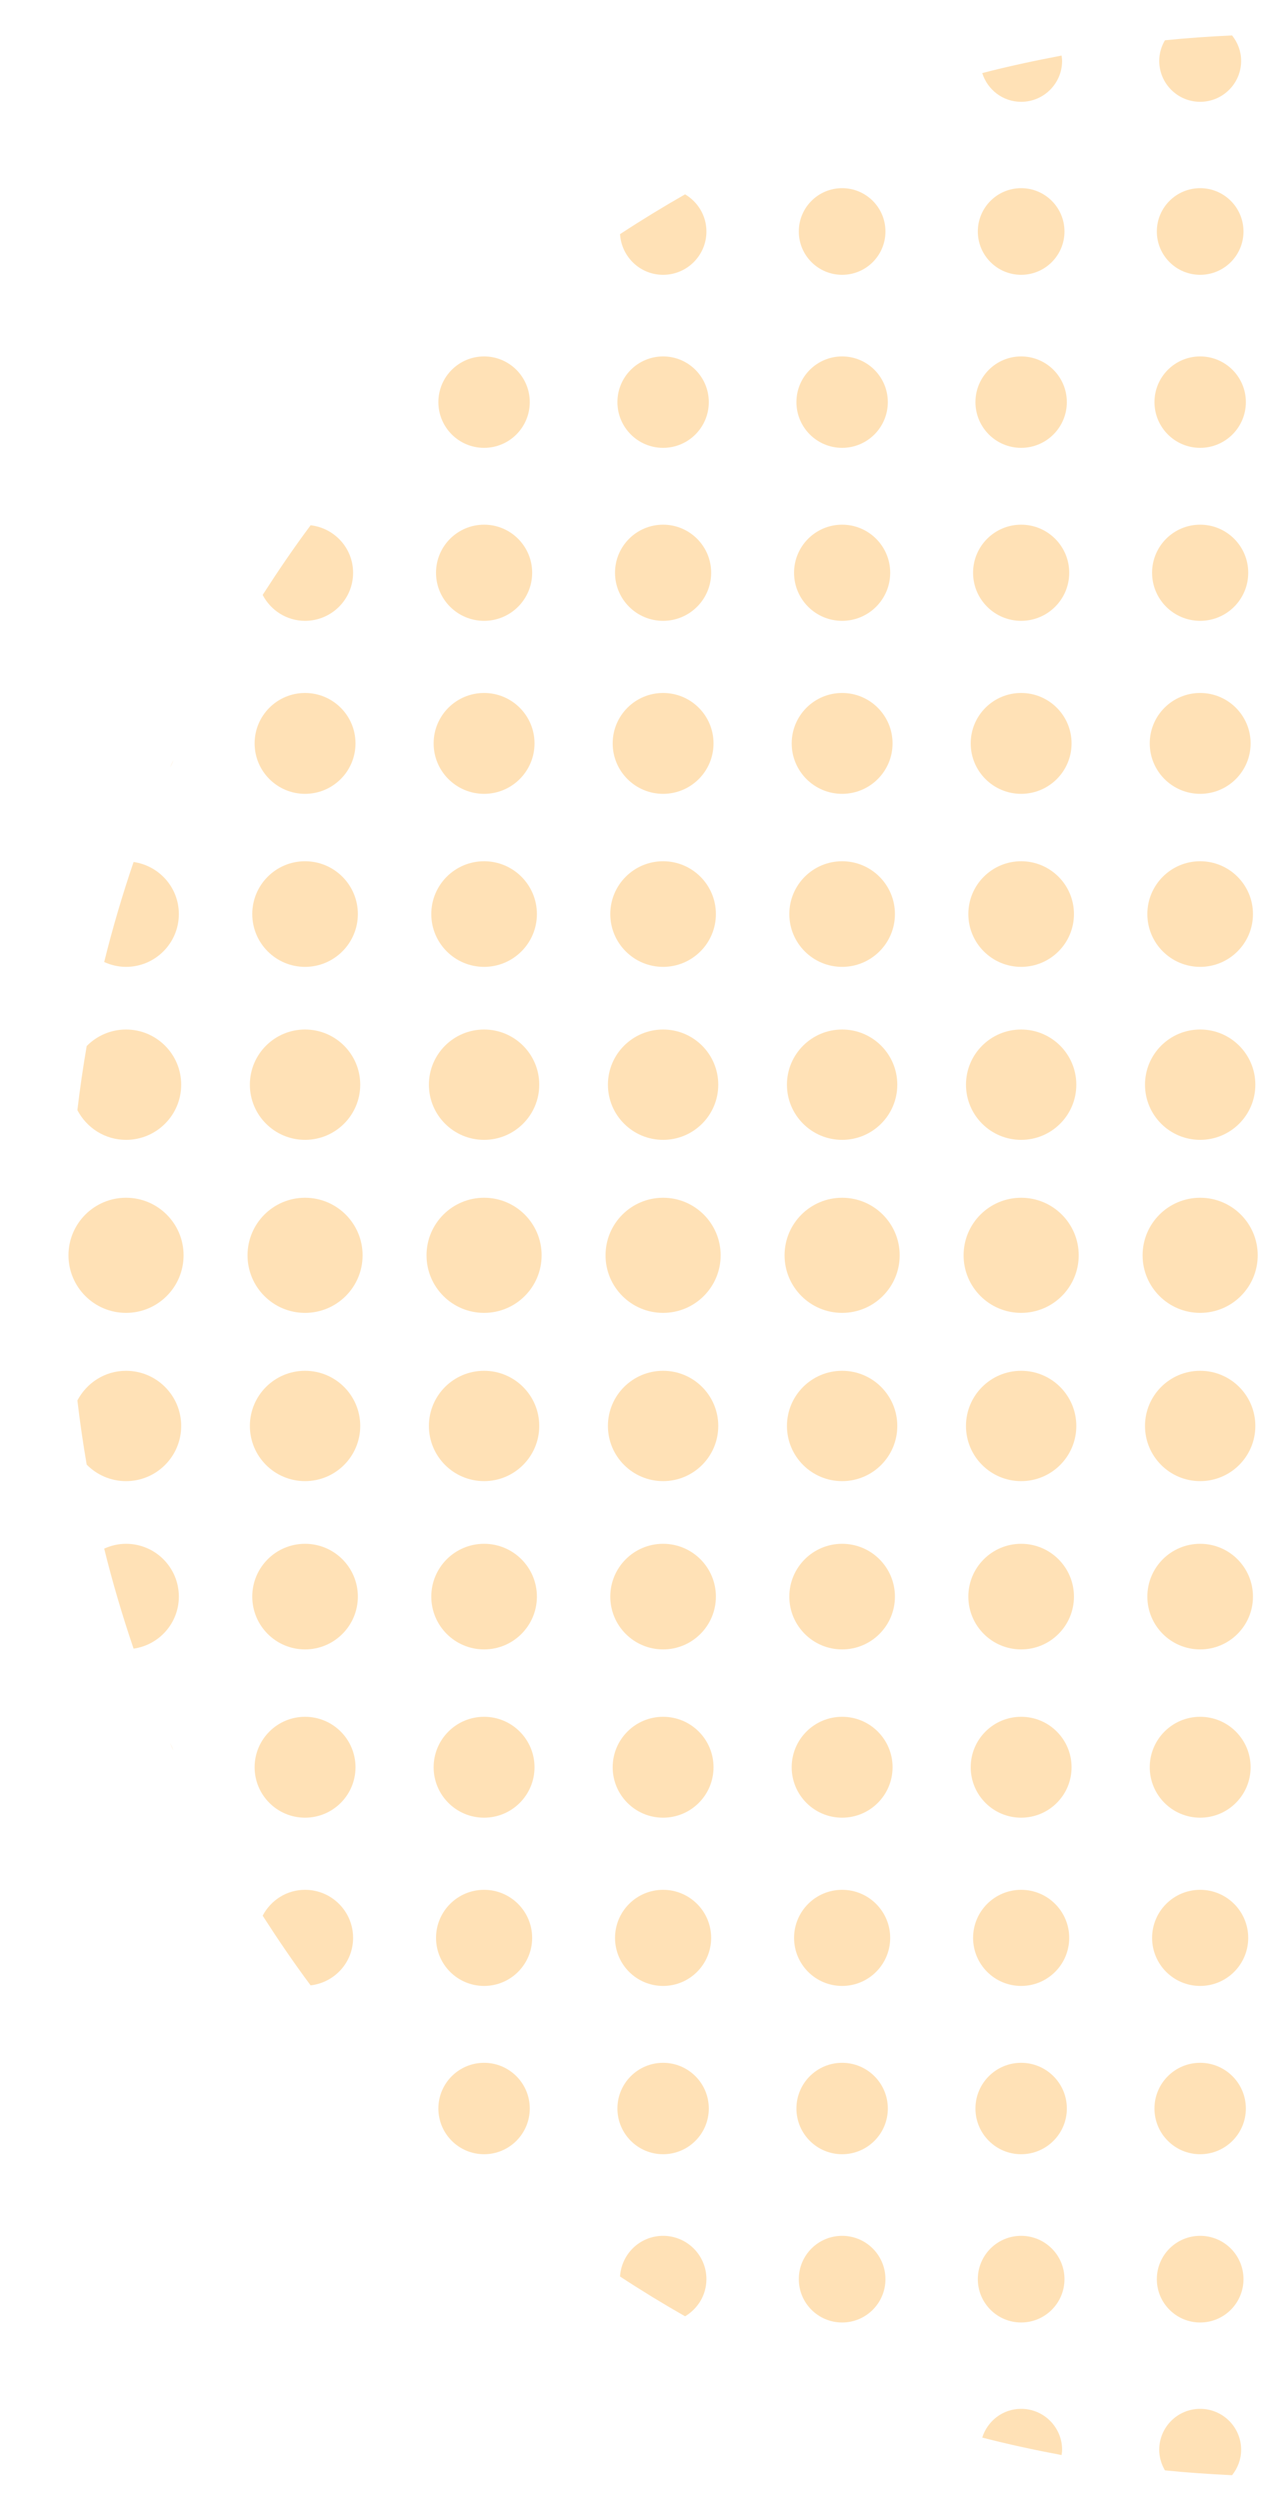 <?xml version="1.0" encoding="utf-8"?>
<!-- Generator: Adobe Illustrator 16.0.0, SVG Export Plug-In . SVG Version: 6.00 Build 0)  -->
<!DOCTYPE svg PUBLIC "-//W3C//DTD SVG 1.1//EN" "http://www.w3.org/Graphics/SVG/1.1/DTD/svg11.dtd">
<svg version="1.1" id="Calque_1" xmlns="http://www.w3.org/2000/svg" xmlns:xlink="http://www.w3.org/1999/xlink" x="0px" y="0px"
	 width="150px" height="292px" viewBox="0 0 150 292" enable-background="new 0 0 150 292" xml:space="preserve">
<g opacity="0.5">
	<g>
		<path fill="#FFC46D" d="M14.724,133.145c3.558,0,6.443-2.885,6.443-6.443c0-3.563-2.886-6.446-6.443-6.446
			c-1.8,0-3.427,0.741-4.596,1.931c-0.425,2.478-0.792,4.973-1.088,7.489C10.117,131.73,12.244,133.145,14.724,133.145z"/>
		<path fill="#FFC46D" d="M20.893,106.767c0-3.104-2.3-5.647-5.287-6.079c-1.302,3.826-2.456,7.719-3.434,11.683
			c0.78,0.355,1.639,0.567,2.552,0.567C18.129,112.938,20.893,110.174,20.893,106.767z"/>
		<path fill="#FFC46D" d="M20.258,88.783c-0.13,0.295-0.27,0.586-0.396,0.883C20.018,89.383,20.152,89.093,20.258,88.783z"/>
		<path fill="#FFC46D" d="M29.19,126.701c0,3.559,2.886,6.443,6.444,6.443c3.563,0,6.449-2.885,6.449-6.443
			c0-3.563-2.886-6.446-6.449-6.446C32.076,120.255,29.19,123.139,29.19,126.701z"/>
		<path fill="#FFC46D" d="M35.635,100.6c-3.405,0-6.165,2.761-6.165,6.167c0,3.407,2.76,6.171,6.165,6.171
			c3.407,0,6.171-2.764,6.171-6.171C41.806,103.36,39.042,100.6,35.635,100.6z"/>
		<path fill="#FFC46D" d="M35.635,80.945c-3.25,0-5.89,2.636-5.89,5.89c0,3.255,2.64,5.892,5.89,5.892
			c3.256,0,5.896-2.637,5.896-5.892C41.53,83.581,38.891,80.945,35.635,80.945z"/>
		<path fill="#FFC46D" d="M35.635,72.519c3.102,0,5.615-2.515,5.615-5.614c0-2.879-2.173-5.224-4.962-5.551
			c-1.969,2.637-3.821,5.367-5.604,8.139C31.619,71.282,33.474,72.519,35.635,72.519z"/>
		<path fill="#FFC46D" d="M56.553,133.145c3.557,0,6.443-2.885,6.443-6.443c0-3.563-2.887-6.446-6.443-6.446
			c-3.563,0-6.447,2.884-6.447,6.446C50.105,130.26,52.99,133.145,56.553,133.145z"/>
		<circle fill="#FFC46D" cx="56.553" cy="106.769" r="6.169"/>
		<path fill="#FFC46D" d="M56.553,92.727c3.25,0,5.891-2.637,5.891-5.892c0-3.254-2.641-5.89-5.891-5.89
			c-3.258,0-5.895,2.636-5.895,5.89C50.658,90.09,53.295,92.727,56.553,92.727z"/>
		<circle fill="#FFC46D" cx="56.553" cy="66.903" r="5.616"/>
		<path fill="#FFC46D" d="M56.553,52.313c2.946,0,5.336-2.394,5.336-5.342c0-2.946-2.39-5.338-5.336-5.338
			c-2.951,0-5.341,2.392-5.341,5.338C51.212,49.919,53.602,52.313,56.553,52.313z"/>
		<path fill="#FFC46D" d="M77.464,133.145c3.562,0,6.445-2.885,6.445-6.443c0-3.563-2.884-6.446-6.445-6.446
			c-3.557,0-6.445,2.884-6.445,6.446C71.019,130.26,73.907,133.145,77.464,133.145z"/>
		<circle fill="#FFC46D" cx="77.464" cy="106.769" r="6.169"/>
		<path fill="#FFC46D" d="M77.464,92.727c3.257,0,5.892-2.637,5.892-5.892c0-3.254-2.635-5.89-5.892-5.89
			c-3.252,0-5.889,2.636-5.889,5.89C71.575,90.09,74.212,92.727,77.464,92.727z"/>
		<circle fill="#FFC46D" cx="77.464" cy="66.903" r="5.616"/>
		<path fill="#FFC46D" d="M77.464,52.313c2.952,0,5.339-2.394,5.339-5.342c0-2.946-2.387-5.338-5.339-5.338
			c-2.948,0-5.335,2.392-5.335,5.338C72.129,49.919,74.516,52.313,77.464,52.313z"/>
		<path fill="#FFC46D" d="M77.464,32.101c2.796,0,5.062-2.265,5.062-5.062c0-1.853-1.007-3.457-2.493-4.339
			c-2.585,1.476-5.118,3.021-7.599,4.65C72.599,29.995,74.773,32.101,77.464,32.101z"/>
		<path fill="#FFC46D" d="M98.379,133.145c3.561,0,6.445-2.885,6.445-6.443c0-3.563-2.885-6.446-6.445-6.446
			c-3.559,0-6.447,2.884-6.447,6.446C91.932,130.26,94.82,133.145,98.379,133.145z"/>
		<circle fill="#FFC46D" cx="98.379" cy="106.769" r="6.169"/>
		<circle fill="#FFC46D" cx="98.379" cy="86.836" r="5.891"/>
		<circle fill="#FFC46D" cx="98.379" cy="66.903" r="5.616"/>
		<path fill="#FFC46D" d="M98.379,52.313c2.947,0,5.338-2.394,5.338-5.342c0-2.946-2.391-5.338-5.338-5.338
			s-5.339,2.392-5.339,5.338C93.04,49.919,95.432,52.313,98.379,52.313z"/>
		<path fill="#FFC46D" d="M98.379,32.101c2.797,0,5.061-2.265,5.061-5.062c0-2.794-2.264-5.06-5.061-5.06
			c-2.798,0-5.061,2.266-5.061,5.06C93.318,29.836,95.581,32.101,98.379,32.101z"/>
		<path fill="#FFC46D" d="M119.293,133.145c3.559,0,6.445-2.885,6.445-6.443c0-3.563-2.887-6.446-6.445-6.446
			c-3.56,0-6.444,2.884-6.444,6.446C112.849,130.26,115.733,133.145,119.293,133.145z"/>
		<circle fill="#FFC46D" cx="119.293" cy="106.769" r="6.169"/>
		<path fill="#FFC46D" d="M119.293,92.727c3.253,0,5.89-2.637,5.89-5.892c0-3.254-2.637-5.89-5.89-5.89
			c-3.257,0-5.892,2.636-5.892,5.89C113.401,90.09,116.036,92.727,119.293,92.727z"/>
		<circle fill="#FFC46D" cx="119.293" cy="66.903" r="5.616"/>
		<path fill="#FFC46D" d="M119.293,52.313c2.947,0,5.337-2.394,5.337-5.342c0-2.946-2.39-5.338-5.337-5.338
			c-2.95,0-5.339,2.392-5.339,5.338C113.954,49.919,116.343,52.313,119.293,52.313z"/>
		<circle fill="#FFC46D" cx="119.293" cy="27.04" r="5.061"/>
		<path fill="#FFC46D" d="M119.293,11.893c2.644,0,4.784-2.143,4.784-4.784c0-0.211-0.038-0.414-0.063-0.618
			c-3.121,0.592-6.217,1.254-9.266,2.045C115.357,10.477,117.15,11.893,119.293,11.893z"/>
		<path fill="#FFC46D" d="M133.762,126.701c0,3.559,2.885,6.443,6.443,6.443c3.563,0,6.447-2.885,6.447-6.443
			c0-3.563-2.885-6.446-6.447-6.446C136.646,120.255,133.762,123.139,133.762,126.701z"/>
		<circle fill="#FFC46D" cx="140.205" cy="106.769" r="6.169"/>
		<path fill="#FFC46D" d="M140.205,80.945c-3.252,0-5.889,2.636-5.889,5.89c0,3.255,2.637,5.892,5.889,5.892
			c3.258,0,5.894-2.637,5.894-5.892C146.099,83.581,143.463,80.945,140.205,80.945z"/>
		<circle fill="#FFC46D" cx="140.205" cy="66.903" r="5.616"/>
		<path fill="#FFC46D" d="M140.205,41.633c-2.946,0-5.337,2.392-5.337,5.338c0,2.948,2.391,5.342,5.337,5.342
			c2.949,0,5.34-2.394,5.34-5.342C145.545,44.024,143.154,41.633,140.205,41.633z"/>
		<path fill="#FFC46D" d="M140.205,21.979c-2.792,0-5.061,2.266-5.061,5.06c0,2.797,2.269,5.062,5.061,5.062
			c2.796,0,5.062-2.265,5.062-5.062C145.267,24.245,143.001,21.979,140.205,21.979z"/>
		<path fill="#FFC46D" d="M135.424,7.108c0,2.642,2.14,4.784,4.781,4.784s4.788-2.143,4.788-4.784c0-1.129-0.409-2.149-1.061-2.971
			c-2.632,0.124-5.247,0.304-7.841,0.567C135.677,5.412,135.424,6.228,135.424,7.108z"/>
		<path fill="#FFC46D" d="M14.724,153.355c3.714,0,6.722-3.012,6.722-6.725s-3.008-6.724-6.722-6.724
			c-3.716,0-6.724,3.011-6.724,6.724S11.008,153.355,14.724,153.355z"/>
		<path fill="#FFC46D" d="M21.167,166.563c0-3.56-2.886-6.443-6.443-6.443c-2.479,0-4.606,1.414-5.684,3.466
			c0.296,2.521,0.663,5.017,1.088,7.493c1.169,1.189,2.796,1.931,4.596,1.931C18.281,173.009,21.167,170.121,21.167,166.563z"/>
		<path fill="#FFC46D" d="M20.893,186.494c0-3.406-2.764-6.167-6.169-6.167c-0.913,0-1.771,0.21-2.552,0.566
			c0.978,3.964,2.132,7.854,3.434,11.683C18.593,192.146,20.893,189.602,20.893,186.494z"/>
		<path fill="#FFC46D" d="M19.862,203.597c0.126,0.295,0.266,0.588,0.396,0.88C20.152,204.171,20.018,203.879,19.862,203.597z"/>
		<path fill="#FFC46D" d="M35.635,139.907c-3.71,0-6.718,3.011-6.718,6.724s3.008,6.725,6.718,6.725
			c3.713,0,6.725-3.012,6.725-6.725S39.348,139.907,35.635,139.907z"/>
		<path fill="#FFC46D" d="M35.635,160.119c-3.559,0-6.444,2.884-6.444,6.443c0,3.559,2.886,6.446,6.444,6.446
			c3.563,0,6.449-2.888,6.449-6.446C42.084,163.003,39.198,160.119,35.635,160.119z"/>
		<path fill="#FFC46D" d="M35.635,180.327c-3.405,0-6.165,2.761-6.165,6.167c0,3.409,2.76,6.171,6.165,6.171
			c3.407,0,6.171-2.762,6.171-6.171C41.806,183.088,39.042,180.327,35.635,180.327z"/>
		<path fill="#FFC46D" d="M35.635,200.534c-3.25,0-5.89,2.64-5.89,5.894c0,3.255,2.64,5.892,5.89,5.892
			c3.256,0,5.896-2.637,5.896-5.892C41.53,203.174,38.891,200.534,35.635,200.534z"/>
		<path fill="#FFC46D" d="M41.25,226.358c0-3.102-2.514-5.612-5.615-5.612c-2.161,0-4.016,1.234-4.95,3.022
			c1.782,2.773,3.635,5.503,5.604,8.14C39.077,231.582,41.25,229.237,41.25,226.358z"/>
		<path fill="#FFC46D" d="M56.553,153.355c3.713,0,6.721-3.012,6.721-6.725s-3.008-6.724-6.721-6.724
			c-3.715,0-6.725,3.011-6.725,6.724S52.838,153.355,56.553,153.355z"/>
		<path fill="#FFC46D" d="M56.553,160.119c-3.563,0-6.447,2.884-6.447,6.443c0,3.559,2.885,6.446,6.447,6.446
			c3.557,0,6.443-2.888,6.443-6.446C62.996,163.003,60.109,160.119,56.553,160.119z"/>
		<circle fill="#FFC46D" cx="56.553" cy="186.496" r="6.169"/>
		<path fill="#FFC46D" d="M56.553,200.534c-3.258,0-5.895,2.64-5.895,5.894c0,3.255,2.637,5.892,5.895,5.892
			c3.25,0,5.891-2.637,5.891-5.892C62.443,203.174,59.803,200.534,56.553,200.534z"/>
		<circle fill="#FFC46D" cx="56.553" cy="226.36" r="5.614"/>
		<path fill="#FFC46D" d="M56.553,240.953c-2.951,0-5.341,2.391-5.341,5.337c0,2.95,2.39,5.341,5.341,5.341
			c2.946,0,5.336-2.391,5.336-5.341C61.889,243.344,59.499,240.953,56.553,240.953z"/>
		<circle fill="#FFC46D" cx="77.464" cy="146.631" r="6.724"/>
		<path fill="#FFC46D" d="M77.464,160.119c-3.557,0-6.445,2.884-6.445,6.443c0,3.559,2.889,6.446,6.445,6.446
			c3.562,0,6.445-2.888,6.445-6.446C83.909,163.003,81.025,160.119,77.464,160.119z"/>
		<circle fill="#FFC46D" cx="77.464" cy="186.496" r="6.169"/>
		<path fill="#FFC46D" d="M77.464,200.534c-3.252,0-5.889,2.64-5.889,5.894c0,3.255,2.637,5.892,5.889,5.892
			c3.257,0,5.892-2.637,5.892-5.892C83.355,203.174,80.721,200.534,77.464,200.534z"/>
		<circle fill="#FFC46D" cx="77.464" cy="226.36" r="5.614"/>
		<path fill="#FFC46D" d="M77.464,240.953c-2.948,0-5.335,2.391-5.335,5.337c0,2.95,2.387,5.341,5.335,5.341
			c2.952,0,5.339-2.391,5.339-5.341C82.803,243.344,80.416,240.953,77.464,240.953z"/>
		<path fill="#FFC46D" d="M82.525,266.224c0-2.797-2.266-5.062-5.062-5.062c-2.69,0-4.865,2.104-5.03,4.752
			c2.48,1.628,5.014,3.175,7.599,4.65C81.519,269.683,82.525,268.077,82.525,266.224z"/>
		<circle fill="#FFC46D" cx="98.379" cy="146.631" r="6.724"/>
		<circle fill="#FFC46D" cx="98.379" cy="166.564" r="6.445"/>
		<circle fill="#FFC46D" cx="98.379" cy="186.496" r="6.169"/>
		<circle fill="#FFC46D" cx="98.379" cy="206.427" r="5.893"/>
		<circle fill="#FFC46D" cx="98.379" cy="226.36" r="5.614"/>
		<circle fill="#FFC46D" cx="98.379" cy="246.292" r="5.339"/>
		<path fill="#FFC46D" d="M98.379,261.162c-2.798,0-5.061,2.265-5.061,5.062c0,2.795,2.263,5.061,5.061,5.061
			c2.797,0,5.061-2.266,5.061-5.061C103.439,263.427,101.176,261.162,98.379,261.162z"/>
		<circle fill="#FFC46D" cx="119.293" cy="146.631" r="6.724"/>
		<circle fill="#FFC46D" cx="119.293" cy="166.564" r="6.445"/>
		<circle fill="#FFC46D" cx="119.293" cy="186.496" r="6.169"/>
		<path fill="#FFC46D" d="M119.293,200.534c-3.257,0-5.892,2.64-5.892,5.894c0,3.255,2.635,5.892,5.892,5.892
			c3.253,0,5.89-2.637,5.89-5.892C125.183,203.174,122.546,200.534,119.293,200.534z"/>
		<circle fill="#FFC46D" cx="119.293" cy="226.36" r="5.614"/>
		<circle fill="#FFC46D" cx="119.293" cy="246.292" r="5.339"/>
		<circle fill="#FFC46D" cx="119.293" cy="266.223" r="5.061"/>
		<path fill="#FFC46D" d="M119.293,281.37c-2.143,0-3.936,1.416-4.545,3.358c3.049,0.791,6.145,1.453,9.266,2.043
			c0.025-0.203,0.063-0.403,0.063-0.617C124.077,283.515,121.937,281.37,119.293,281.37z"/>
		<circle fill="#FFC46D" cx="140.205" cy="146.631" r="6.724"/>
		<path fill="#FFC46D" d="M140.205,160.119c-3.559,0-6.443,2.884-6.443,6.443c0,3.559,2.885,6.446,6.443,6.446
			c3.563,0,6.447-2.888,6.447-6.446C146.652,163.003,143.768,160.119,140.205,160.119z"/>
		<circle fill="#FFC46D" cx="140.205" cy="186.496" r="6.169"/>
		<path fill="#FFC46D" d="M140.205,200.534c-3.252,0-5.889,2.64-5.889,5.894c0,3.255,2.637,5.892,5.889,5.892
			c3.258,0,5.894-2.637,5.894-5.892C146.099,203.174,143.463,200.534,140.205,200.534z"/>
		<circle fill="#FFC46D" cx="140.205" cy="226.36" r="5.614"/>
		<circle fill="#FFC46D" cx="140.205" cy="246.292" r="5.339"/>
		<path fill="#FFC46D" d="M140.205,261.162c-2.792,0-5.061,2.265-5.061,5.062c0,2.795,2.269,5.061,5.061,5.061
			c2.796,0,5.062-2.266,5.062-5.061C145.267,263.427,143.001,261.162,140.205,261.162z"/>
		<path fill="#FFC46D" d="M140.205,281.37c-2.642,0-4.781,2.145-4.781,4.784c0,0.883,0.253,1.697,0.668,2.404
			c2.594,0.264,5.209,0.442,7.841,0.566c0.651-0.818,1.061-1.844,1.061-2.971C144.993,283.515,142.847,281.37,140.205,281.37z"/>
	</g>
</g>
</svg>
